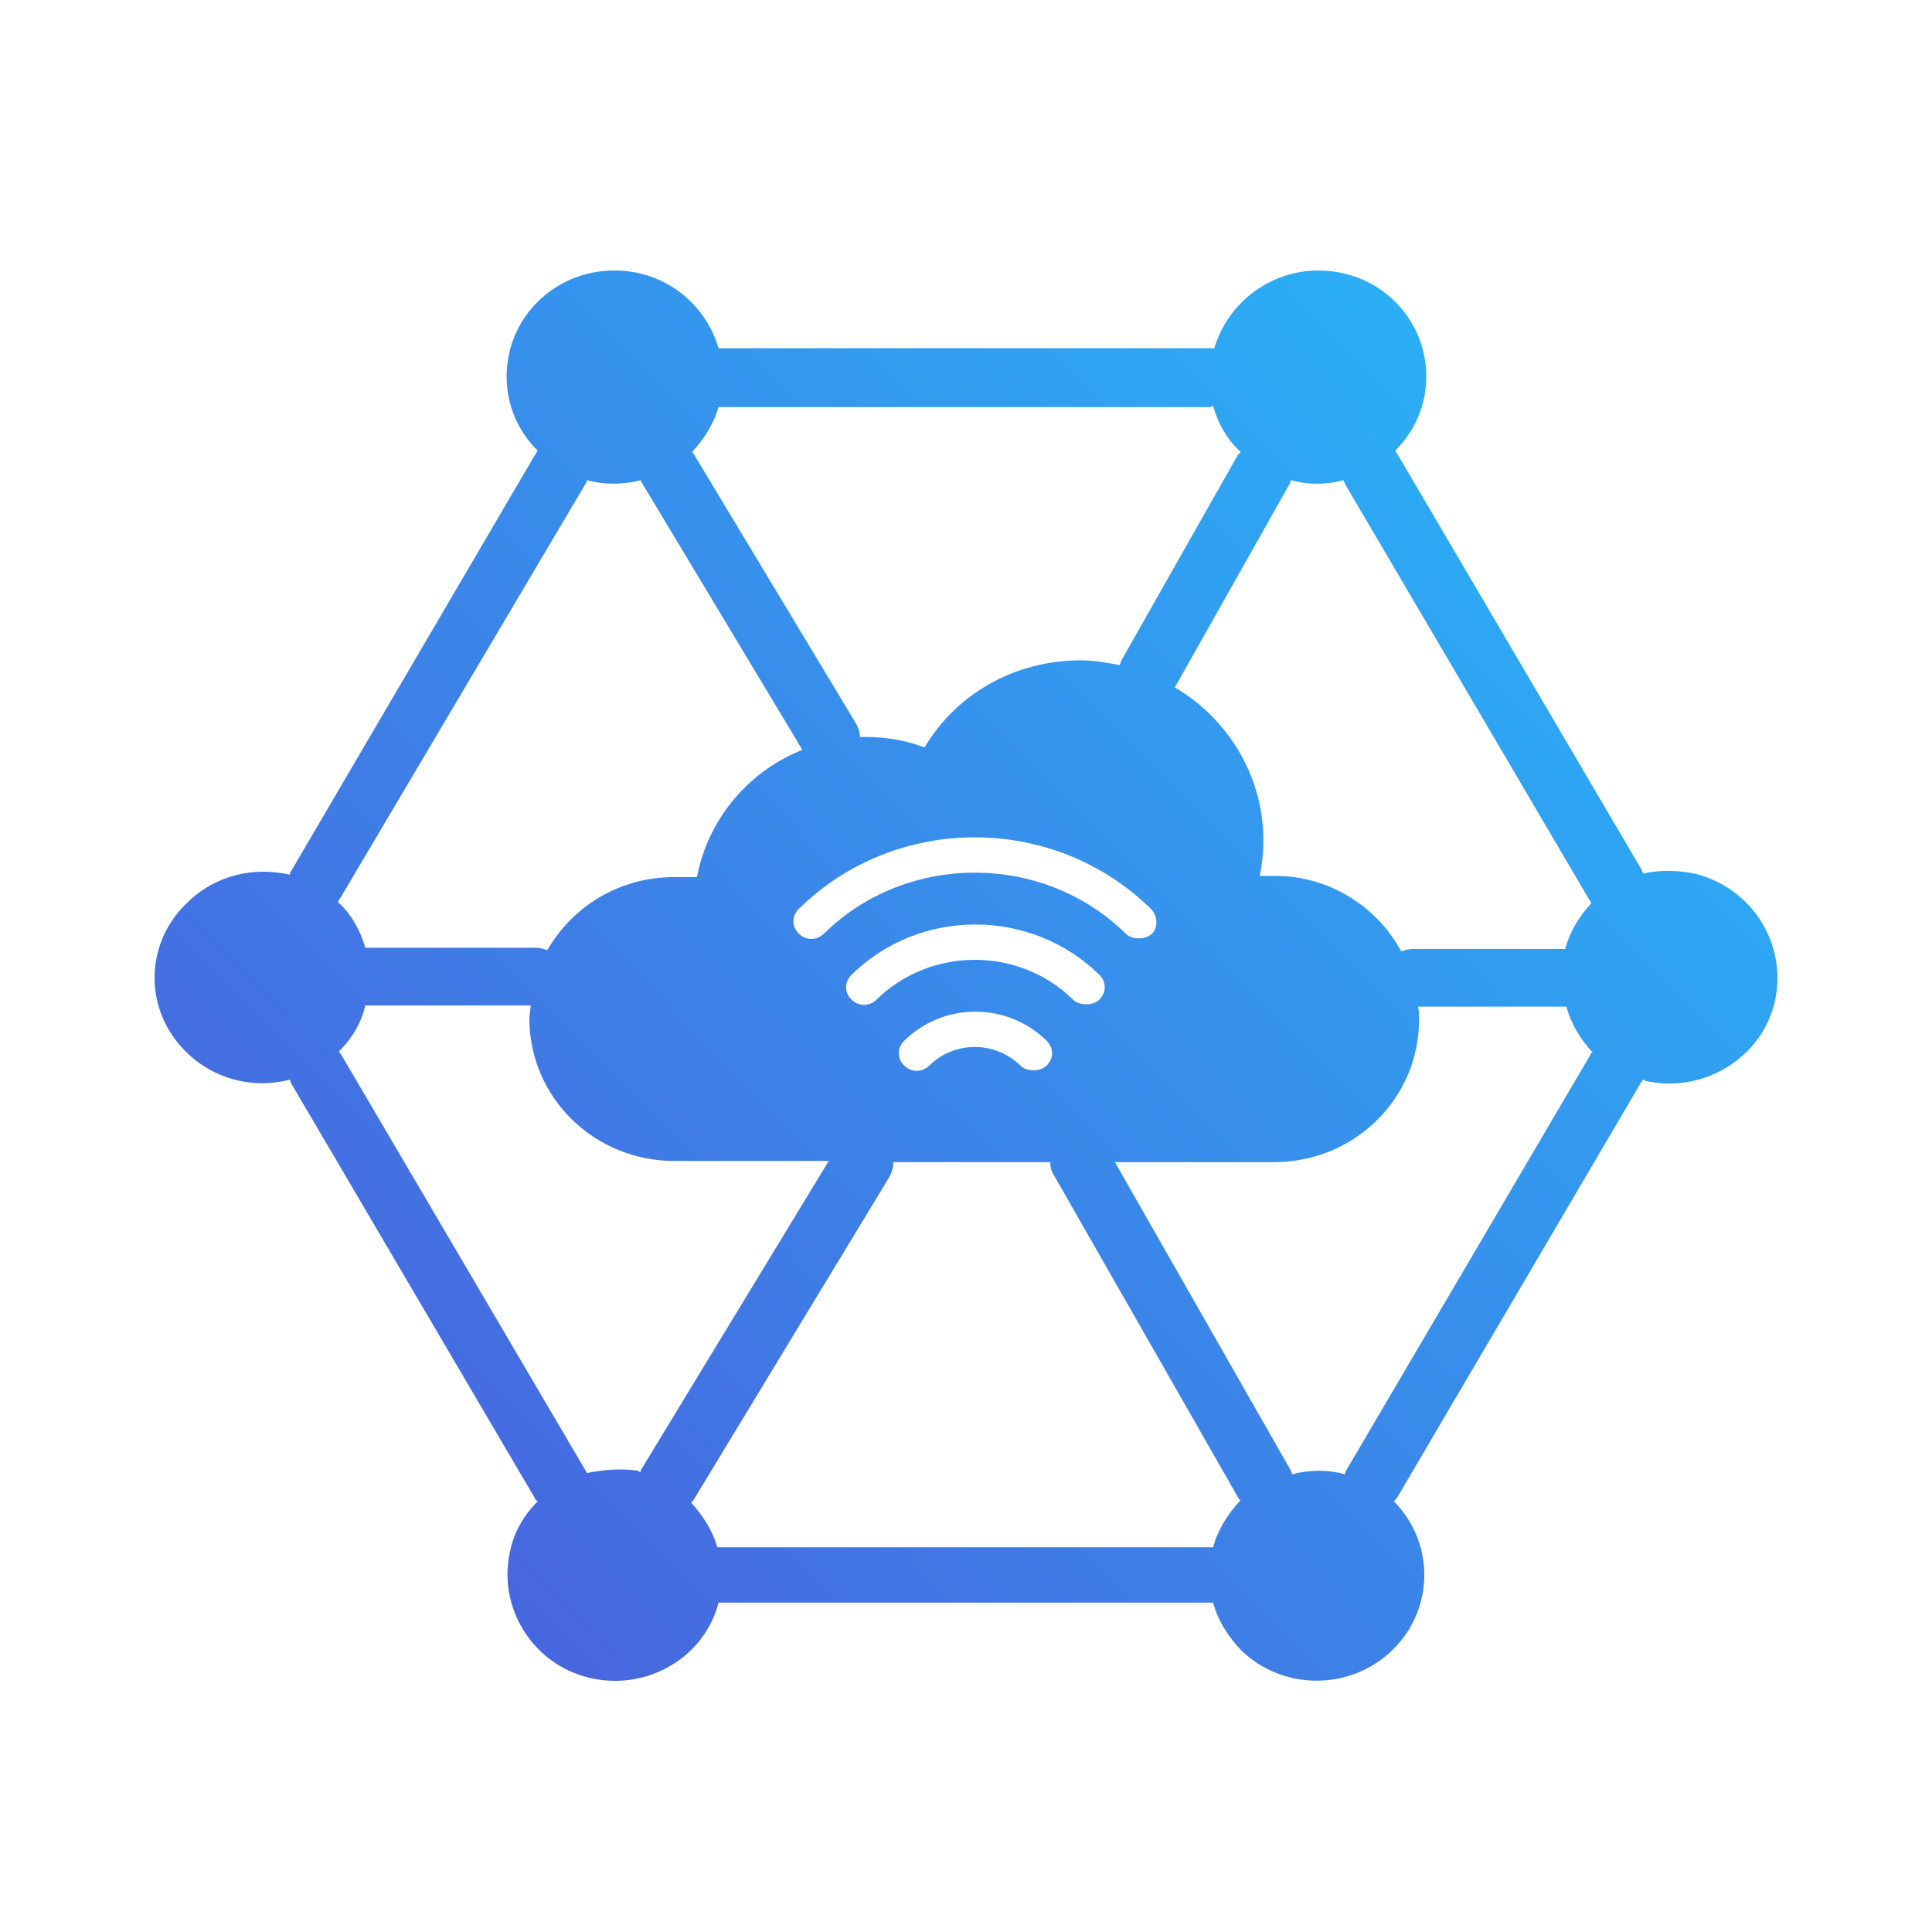 <svg width="100" height="100" viewBox="0 0 100 100" fill="none" xmlns="http://www.w3.org/2000/svg">
<path d="M87.707 45.215C86.777 45.032 85.847 45.032 85.041 45.215C85.041 45.154 84.979 45.093 84.979 45.032L72.335 23.511C72.273 23.45 72.273 23.389 72.211 23.328C73.203 22.352 73.823 21.011 73.823 19.487C73.823 16.439 71.344 14 68.245 14C65.704 14 63.534 15.707 62.852 18.024C62.791 18.024 62.728 18.024 62.666 18.024H37.379C37.317 18.024 37.255 18.024 37.193 18.024C36.511 15.707 34.404 14 31.8 14C28.701 14 26.222 16.439 26.222 19.487C26.222 21.011 26.842 22.352 27.834 23.328C27.772 23.389 27.772 23.45 27.71 23.511L15.066 45.093C15.004 45.154 15.004 45.215 15.004 45.276C13.144 44.849 11.161 45.276 9.673 46.739C7.442 48.873 7.442 52.348 9.673 54.481C11.099 55.884 13.144 56.371 15.004 55.884C15.004 55.945 15.066 56.006 15.066 56.067L27.71 77.588C27.71 77.649 27.772 77.649 27.834 77.71C27.152 78.38 26.594 79.295 26.408 80.27C25.726 83.197 27.586 86.184 30.561 86.855C33.474 87.525 36.449 85.818 37.193 82.953C37.255 82.953 37.379 82.953 37.441 82.953H62.605C62.666 82.953 62.728 82.953 62.791 82.953C63.038 83.867 63.534 84.66 64.216 85.391C66.385 87.525 69.918 87.525 72.088 85.391C74.257 83.257 74.257 79.843 72.15 77.71C72.211 77.649 72.211 77.588 72.273 77.588L84.917 56.067C84.979 56.006 84.979 55.945 85.041 55.884C85.103 55.884 85.103 55.884 85.165 55.945C88.14 56.615 91.177 54.786 91.859 51.86C92.541 48.873 90.681 45.946 87.707 45.215ZM69.546 24.852C69.546 24.913 69.608 24.974 69.608 25.035L82.252 46.556C82.314 46.617 82.314 46.678 82.376 46.739C81.756 47.409 81.261 48.202 81.013 49.117C80.951 49.117 80.889 49.117 80.765 49.117H73.141C72.955 49.117 72.707 49.178 72.521 49.238C71.282 46.922 68.802 45.337 66.013 45.337H65.208C65.332 44.727 65.394 44.117 65.394 43.508C65.394 40.154 63.534 37.167 60.807 35.582L66.757 25.035C66.757 24.974 66.819 24.913 66.819 24.852C67.253 24.974 67.687 25.035 68.121 25.035C68.679 25.035 69.112 24.974 69.546 24.852ZM45.374 51.738C45.002 52.104 44.444 52.104 44.072 51.738C43.701 51.372 43.701 50.824 44.072 50.458C47.605 46.983 53.37 46.983 56.902 50.458C57.274 50.824 57.274 51.372 56.902 51.738C56.716 51.921 56.468 51.982 56.221 51.982C55.973 51.982 55.725 51.921 55.539 51.738C52.75 48.995 48.163 48.995 45.374 51.738ZM46.8 53.872C48.845 51.86 52.13 51.86 54.175 53.872C54.547 54.238 54.547 54.786 54.175 55.152C53.989 55.335 53.741 55.396 53.493 55.396C53.245 55.396 52.998 55.335 52.812 55.152C51.51 53.872 49.403 53.872 48.101 55.152C47.729 55.518 47.172 55.518 46.8 55.152C46.428 54.786 46.428 54.238 46.8 53.872ZM42.647 48.324C42.275 48.69 41.717 48.69 41.345 48.324C40.973 47.958 40.973 47.409 41.345 47.044C46.366 42.105 54.547 42.105 59.568 47.044C59.939 47.409 59.939 48.019 59.63 48.324C59.444 48.507 59.196 48.568 58.948 48.568C58.7 48.568 58.452 48.507 58.266 48.324C53.989 44.117 46.923 44.117 42.647 48.324ZM62.791 21.011C63.038 21.926 63.534 22.779 64.216 23.389C64.154 23.45 64.154 23.511 64.092 23.511L58.08 34.119C58.018 34.18 58.018 34.302 57.956 34.424C57.274 34.302 56.654 34.18 55.911 34.18C52.502 34.18 49.465 35.948 47.853 38.691C46.923 38.325 45.87 38.143 44.754 38.143C44.692 38.143 44.63 38.143 44.506 38.143C44.506 37.899 44.444 37.716 44.32 37.472L35.953 23.572C35.891 23.511 35.891 23.45 35.829 23.389C36.449 22.718 36.945 21.926 37.193 21.072C37.255 21.072 37.317 21.072 37.379 21.072H62.605C62.666 21.072 62.728 21.011 62.791 21.011ZM30.313 25.035C30.375 24.974 30.375 24.913 30.375 24.852C30.809 24.974 31.305 25.035 31.738 25.035C32.234 25.035 32.73 24.974 33.164 24.852C33.164 24.913 33.226 24.974 33.288 25.096L41.531 38.813C38.742 39.911 36.635 42.41 36.077 45.398H34.899C32.048 45.398 29.631 46.922 28.329 49.178C28.144 49.117 27.958 49.056 27.772 49.056H19.094C19.032 49.056 18.971 49.056 18.909 49.056C18.661 48.202 18.227 47.349 17.483 46.678C17.545 46.617 17.545 46.556 17.607 46.495L30.313 25.035ZM30.375 76.246C30.375 76.185 30.313 76.124 30.313 76.124L17.669 54.603C17.607 54.542 17.607 54.481 17.545 54.42C18.227 53.75 18.723 52.896 18.909 52.043C18.971 52.043 19.032 52.043 19.094 52.043H27.462C27.462 52.287 27.4 52.531 27.4 52.714C27.4 56.798 30.747 60.09 34.899 60.09H42.895L33.226 76.002C33.164 76.064 33.164 76.124 33.164 76.185C33.102 76.185 33.04 76.185 33.04 76.124C32.172 76.002 31.243 76.064 30.375 76.246ZM62.791 80.087C62.728 80.087 62.666 80.087 62.605 80.087H37.379C37.317 80.087 37.193 80.087 37.131 80.087C36.883 79.234 36.387 78.441 35.767 77.771C35.829 77.71 35.829 77.71 35.891 77.649L46.056 60.883C46.18 60.639 46.242 60.395 46.242 60.151H54.361C54.361 60.395 54.423 60.639 54.547 60.822L64.092 77.527C64.154 77.588 64.154 77.649 64.216 77.649C63.534 78.38 63.038 79.173 62.791 80.087ZM82.314 54.603L69.67 76.124C69.67 76.185 69.608 76.246 69.608 76.307C68.741 76.064 67.811 76.064 66.881 76.307C66.881 76.246 66.819 76.185 66.819 76.124L57.708 60.151H65.951C70.104 60.151 73.451 56.859 73.451 52.775C73.451 52.531 73.451 52.287 73.389 52.104H80.827C80.889 52.104 80.951 52.104 81.075 52.104C81.323 53.018 81.818 53.811 82.438 54.481C82.376 54.481 82.314 54.542 82.314 54.603Z" fill="url(#paint0_linear_6817_4454)"/>
<defs>
<linearGradient id="paint0_linear_6817_4454" x1="105.333" y1="-0.474" x2="3.73" y2="99.138" gradientUnits="userSpaceOnUse">
<stop stop-color="#1ECEFF"/>
<stop offset="1" stop-color="#514ED7"/>
</linearGradient>
</defs>
</svg>
